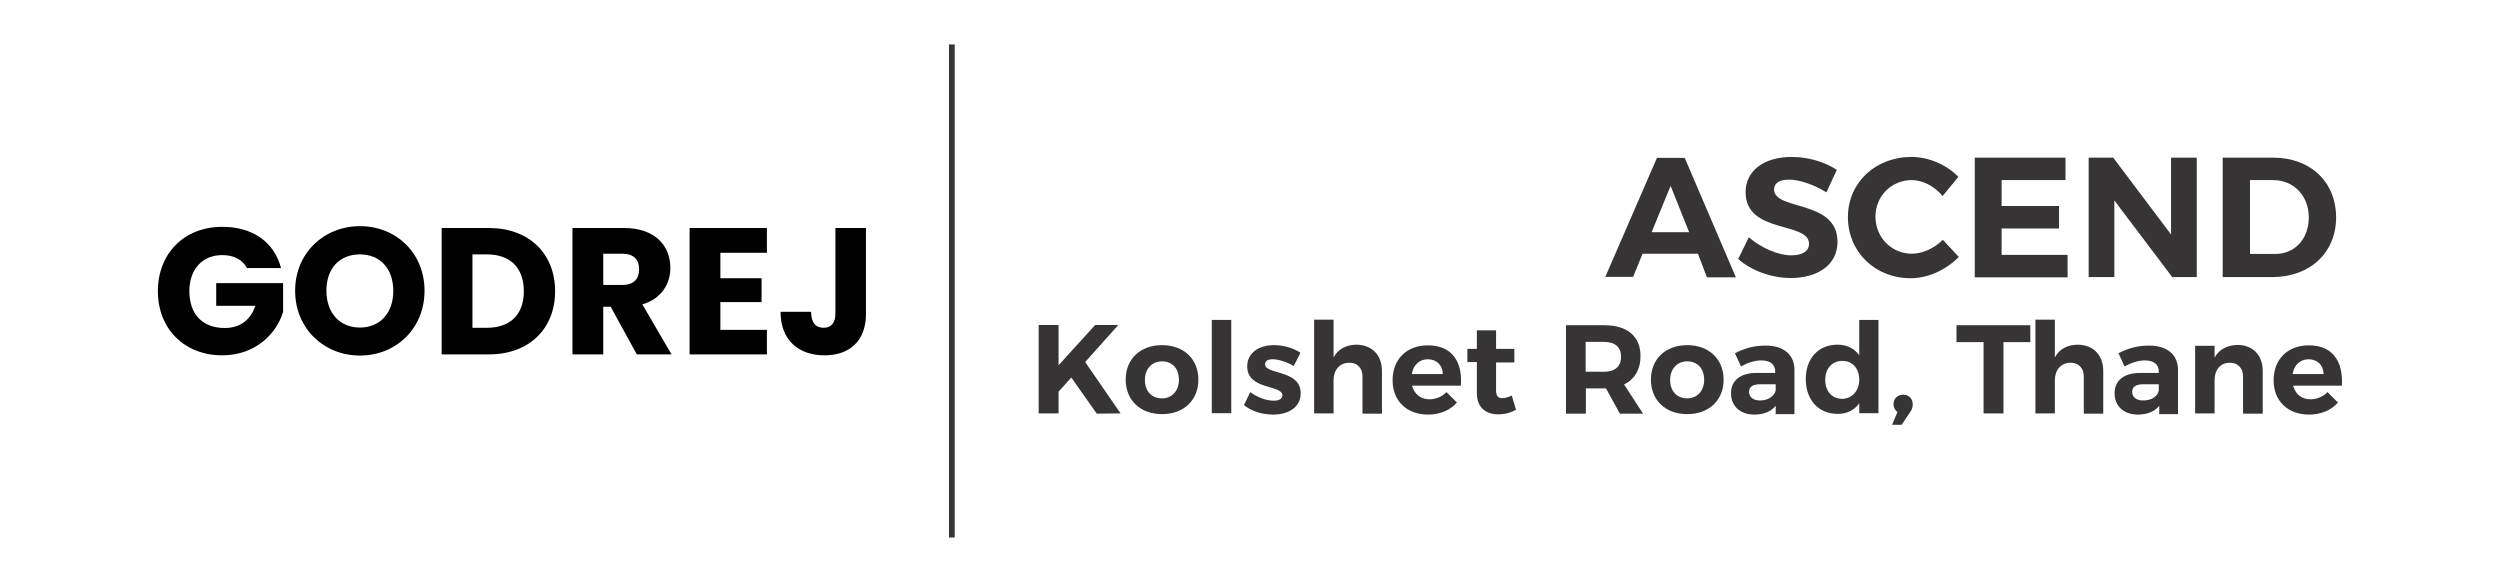 <?xml version="1.0" encoding="utf-8"?>
<!-- Generator: Adobe Illustrator 28.0.0, SVG Export Plug-In . SVG Version: 6.00 Build 0)  -->
<svg version="1.1" id="Layer_1" xmlns="http://www.w3.org/2000/svg" xmlns:xlink="http://www.w3.org/1999/xlink" x="0px" y="0px"
	 viewBox="0 0 1080 251.4" style="enable-background:new 0 0 1080 251.4;" xml:space="preserve">
<style type="text/css">
	.st0{enable-background:new    ;}
	.st1{fill:#363435;}
	.st2{fill:none;stroke:#363435;stroke-width:2.47;}
</style>
<g>
	<g>
		<g class="st0">
			<path class="st1" d="M733.5,109.6h-23.9l-4.1,10h-12l22.3-51.4h12l22.1,51.6h-12.5L733.5,109.6z M729.7,100.3l-8-20l-8.2,20
				H729.7z"/>
			<path class="st1" d="M772.9,77.6c-4,0-6.5,1.4-6.5,4.2c0,9.4,27.4,4.2,27.4,22.7c0,10.1-8.8,15.6-20.2,15.6
				c-8.4,0-17-3.2-22.7-8.2l4.6-9.4c5.4,4.7,12.8,7.8,18.3,7.8c4.9,0,7.7-1.8,7.7-5c0-9.7-27.4-4.1-27.4-22.3
				c0-9.3,8-15.2,19.9-15.2c7.3,0,14.4,2.2,19.5,5.6l-4.5,9.7C783.5,79.6,777,77.6,772.9,77.6z"/>
			<path class="st1" d="M825.9,77.8c-8.8,0-15.7,6.9-15.7,15.8s6.9,16,15.7,16c4.6,0,9.7-2.3,13.4-6l6.9,7.4
				c-5.5,5.6-13.3,9.2-20.8,9.2c-15.4,0-27.1-11.4-27.1-26.4c0-14.9,11.9-26,27.4-26c7.4,0,15.2,3.3,20.3,8.6l-6.8,8.3
				C835.8,80.5,830.6,77.8,825.9,77.8z"/>
			<path class="st1" d="M892.3,68.1v9.7h-27.6v11.2h24.8v9.7h-24.8v11.4h28.5v9.7h-40.1V68.1H892.3z"/>
			<path class="st1" d="M912.9,68.1l25,33.2V68.1H949v51.6h-10.6l-25-33.1v33.1h-11.1V68.1H912.9z"/>
			<path class="st1" d="M1009.2,93.9c0,15.2-11.2,25.8-27.6,25.8h-21.4V68.1h21.8C998.1,68.1,1009.2,78.6,1009.2,93.9z M997.4,93.9
				c0-9.4-6.6-16.1-15.4-16.1h-10v31.9h10.6C991.1,109.9,997.4,103.4,997.4,93.9z"/>
		</g>
		<g class="st0">
			<path class="st1" d="M473.8,178.7l-11-15.6l-5.5,6.1v9.4h-8.6v-38.2h8.6v17.4l15.8-17.4h10l-14.3,16l15.3,22.2L473.8,178.7
				L473.8,178.7z"/>
			<path class="st1" d="M517.7,164c0,8.9-6.3,14.9-15.7,14.9s-15.7-6-15.7-14.9s6.3-14.9,15.7-14.9
				C511.4,149.1,517.7,155.1,517.7,164z M494.6,164.1c0,4.9,2.9,8,7.4,8c4.3,0,7.3-3.3,7.3-8c0-4.9-2.9-8-7.3-8
				C497.7,156.1,494.6,159.3,494.6,164.1z"/>
			<path class="st1" d="M531.9,138.2v40.3h-8.4v-40.3H531.9z"/>
			<path class="st1" d="M549.8,155.2c-1.9,0-3.3,0.6-3.3,2.2c0,4.5,15.4,2.2,15.4,12.5c0,6-5.2,9.2-11.9,9.2
				c-4.7,0-9.3-1.4-12.6-4.1l2.7-5.6c3.1,2.3,7,3.7,10.2,3.7c2.2,0,3.7-0.8,3.7-2.3c0-4.7-15.2-2.2-15.2-12.5c0-6,5.2-9.2,11.5-9.2
				c4.1,0,8.2,1.1,11.5,3.3l-2.9,5.7C555.5,156.2,552.2,155.2,549.8,155.2z"/>
			<path class="st1" d="M597,160.3v18.4h-8.4v-16c0-3.7-2.2-6-5.7-6c-4.2,0-6.8,3.2-6.8,7.5v14.4h-8.4v-40.5h8.4v16.3
				c2-3.7,5.6-5.5,10.1-5.5C592.8,149.1,597,153.4,597,160.3z"/>
			<path class="st1" d="M631.1,166.6H610c1,3.7,3.8,5.9,7.5,5.9c2.8,0,5.4-1.1,7.4-3.1l4.5,4.5c-2.9,3.3-7.3,5.2-12.5,5.2
				c-9.3,0-15.3-6-15.3-14.8c0-9.1,6.1-15.1,15.1-15.1C627,149.1,631.9,156,631.1,166.6z M623.3,161.6c-0.1-3.8-2.6-6.4-6.5-6.4
				c-3.7,0-6.3,2.6-6.9,6.4H623.3z"/>
			<path class="st1" d="M654.9,177c-2.2,1.3-4.9,2-7.7,2c-5.2,0-9.2-2.9-9.2-9.1v-13.5h-4.1v-5.7h4.1v-8h8.3v8h7.9v5.9h-7.9v12.1
				c0,2.4,1,3.4,2.8,3.3c1.1,0,2.4-0.4,4-1.1L654.9,177z"/>
			<path class="st1" d="M699.8,178.7l-6-10.9H693h-7.9v10.9h-8.6v-38.2h16.6c10,0,15.6,4.9,15.6,13.3c0,5.9-2.6,10.1-7.1,12.3
				l8.2,12.6H699.8z M685,160.6h7.9c4.7,0,7.4-2.2,7.4-6.5c0-4.2-2.7-6.4-7.4-6.4H685V160.6z"/>
			<path class="st1" d="M744.6,164c0,8.9-6.3,14.9-15.7,14.9c-9.4,0-15.7-6-15.7-14.9s6.3-14.9,15.7-14.9
				C738.2,149.1,744.6,155.1,744.6,164z M721.5,164.1c0,4.9,2.9,8,7.4,8c4.3,0,7.3-3.3,7.3-8c0-4.9-2.9-8-7.3-8
				C724.6,156.1,721.5,159.3,721.5,164.1z"/>
			<path class="st1" d="M767.1,178.7v-3.4c-1.9,2.4-5.1,3.8-9.2,3.8c-6.3,0-10.1-3.8-10.1-9.2c0-5.5,4-8.8,11.1-8.8h8v-0.5
				c0-3.1-2-4.9-6.1-4.9c-2.6,0-5.6,0.9-8.7,2.6l-2.6-5.7c4.3-2.2,8.2-3.3,13.3-3.3c7.8,0,12.4,4,12.4,10.5v19.1h-8.2V178.7z
				 M767.1,168.6V166h-6.6c-3.2,0-4.9,1-4.9,3.3c0,2.2,1.8,3.7,4.6,3.7C763.8,173.1,766.6,171.1,767.1,168.6z"/>
			<path class="st1" d="M811.5,138.2v40.3h-8.3v-4.3c-2,2.9-5.2,4.6-9.3,4.6c-8.3,0-13.8-6-13.8-15.1c0-8.9,5.5-14.8,13.7-14.8
				c4.1,0,7.4,1.7,9.4,4.6v-15.3C803.2,138.2,811.5,138.2,811.5,138.2z M803.2,164.1c0-4.9-2.9-8.2-7.3-8.2s-7.4,3.3-7.4,8.2
				c0,4.9,2.9,8.2,7.4,8.2C800.1,172.2,803.2,168.8,803.2,164.1z"/>
			<path class="st1" d="M826.3,174.7c0,1.3-0.4,2.4-1.1,3.3l-3.7,5.5h-4.1l2.3-5.5c-1.1-0.8-1.7-2-1.7-3.3c0-2.6,1.8-4.2,4.2-4.2
				C824.4,170.5,826.3,172,826.3,174.7z"/>
			<path class="st1" d="M877.1,140.5v7.3h-11.6v30.8h-8.6v-30.8h-11.7v-7.3H877.1z"/>
			<path class="st1" d="M908.6,160.3v18.4h-8.4v-16c0-3.7-2.2-6-5.7-6c-4.2,0-6.8,3.2-6.8,7.5v14.4h-8.4v-40.5h8.4v16.3
				c2-3.7,5.5-5.5,10.1-5.5C904.4,149.1,908.6,153.4,908.6,160.3z"/>
			<path class="st1" d="M932.8,178.7v-3.4c-1.9,2.4-5.1,3.8-9.2,3.8c-6.3,0-10.1-3.8-10.1-9.2c0-5.5,4-8.8,11.1-8.8h8v-0.5
				c0-3.1-2-4.9-6.1-4.9c-2.6,0-5.6,0.9-8.7,2.6l-2.6-5.7c4.3-2.2,8.2-3.3,13.3-3.3c7.8,0,12.4,4,12.4,10.5v19.1h-8.2V178.7z
				 M932.6,168.6V166H926c-3.2,0-4.9,1-4.9,3.3c0,2.2,1.8,3.7,4.6,3.7C929.5,173.1,932.3,171.1,932.6,168.6z"/>
			<path class="st1" d="M977.5,160.3v18.4H969v-16c0-3.7-2.2-6-5.7-6c-4.2,0-6.6,3.2-6.6,7.5v14.4h-8.4v-29.2h8.4v5.1
				c2-3.7,5.6-5.4,10.1-5.5C973.2,149.1,977.5,153.4,977.5,160.3z"/>
			<path class="st1" d="M1011.7,166.6h-21.1c1,3.7,3.8,5.9,7.5,5.9c2.8,0,5.4-1.1,7.4-3.1l4.5,4.5c-2.9,3.3-7.3,5.2-12.5,5.2
				c-9.3,0-15.3-6-15.3-14.8c0-9.1,6.1-15.1,15.1-15.1C1007.6,149.1,1012.3,156,1011.7,166.6z M1003.8,161.6
				c-0.1-3.8-2.6-6.4-6.5-6.4c-3.7,0-6.3,2.6-6.9,6.4H1003.8z"/>
		</g>
	</g>
	<line class="st2" x1="411.2" y1="19.2" x2="411.2" y2="232.2"/>
	<g>
		<path d="M121.4,115.8h-14.7c-2-3.7-5.7-5.6-10.7-5.6c-8.5,0-14.2,6.1-14.2,15.5c0,10.1,5.7,16,15.3,16c6.6,0,11.2-3.5,13.2-9.6
			H93.4v-9.8h28.9v12.4c-2.8,9.4-11.9,18.8-26.3,18.8c-16.3,0-27.8-11.4-27.8-27.7c0-16.3,11.4-27.8,27.7-27.8
			C109.1,97.9,118.5,104.6,121.4,115.8z"/>
		<path d="M155.5,153.6c-15.5,0-28-11.6-28-28s12.6-27.9,28-27.9c15.5,0,27.9,11.5,27.9,27.9S171,153.6,155.5,153.6z M155.5,141.5
			c8.7,0,14.4-6.3,14.4-15.8c0-9.7-5.7-15.8-14.4-15.8c-8.9,0-14.5,6.1-14.5,15.8C141.1,135.2,146.7,141.5,155.5,141.5z"/>
		<path d="M239.8,125.8c0,16.2-11.2,27.3-28.6,27.3h-20.4V98.5h20.4C228.6,98.5,239.8,109.6,239.8,125.8z M210.4,141.6
			c10,0,15.9-5.7,15.9-15.8s-5.9-15.9-15.9-15.9h-6.3v31.7H210.4z"/>
		<path d="M269.6,98.5c13.4,0,20,7.7,20,17.2c0,6.8-3.7,13.3-12.1,15.8l12.6,21.6h-15l-11.3-20.6h-3.2v20.6h-13.3V98.5H269.6z
			 M268.8,109.6h-8.2v13.5h8.2c5,0,7.3-2.6,7.3-6.8C276.1,112.2,273.8,109.6,268.8,109.6z"/>
		<path d="M331.3,109.2h-20.1v11H329v10.3h-17.8v12h20.1v10.6h-33.4V98.5h33.4V109.2z"/>
		<path d="M360.8,98.5h13.3v37.1c0,11.7-7.1,17.9-17.9,17.9c-11.2,0-19-6.5-19-18.8h13.2c0,4.7,2,6.9,5.4,6.9c3.2,0,5.1-2,5.1-6.1
			V98.5z"/>
	</g>
</g>
</svg>
